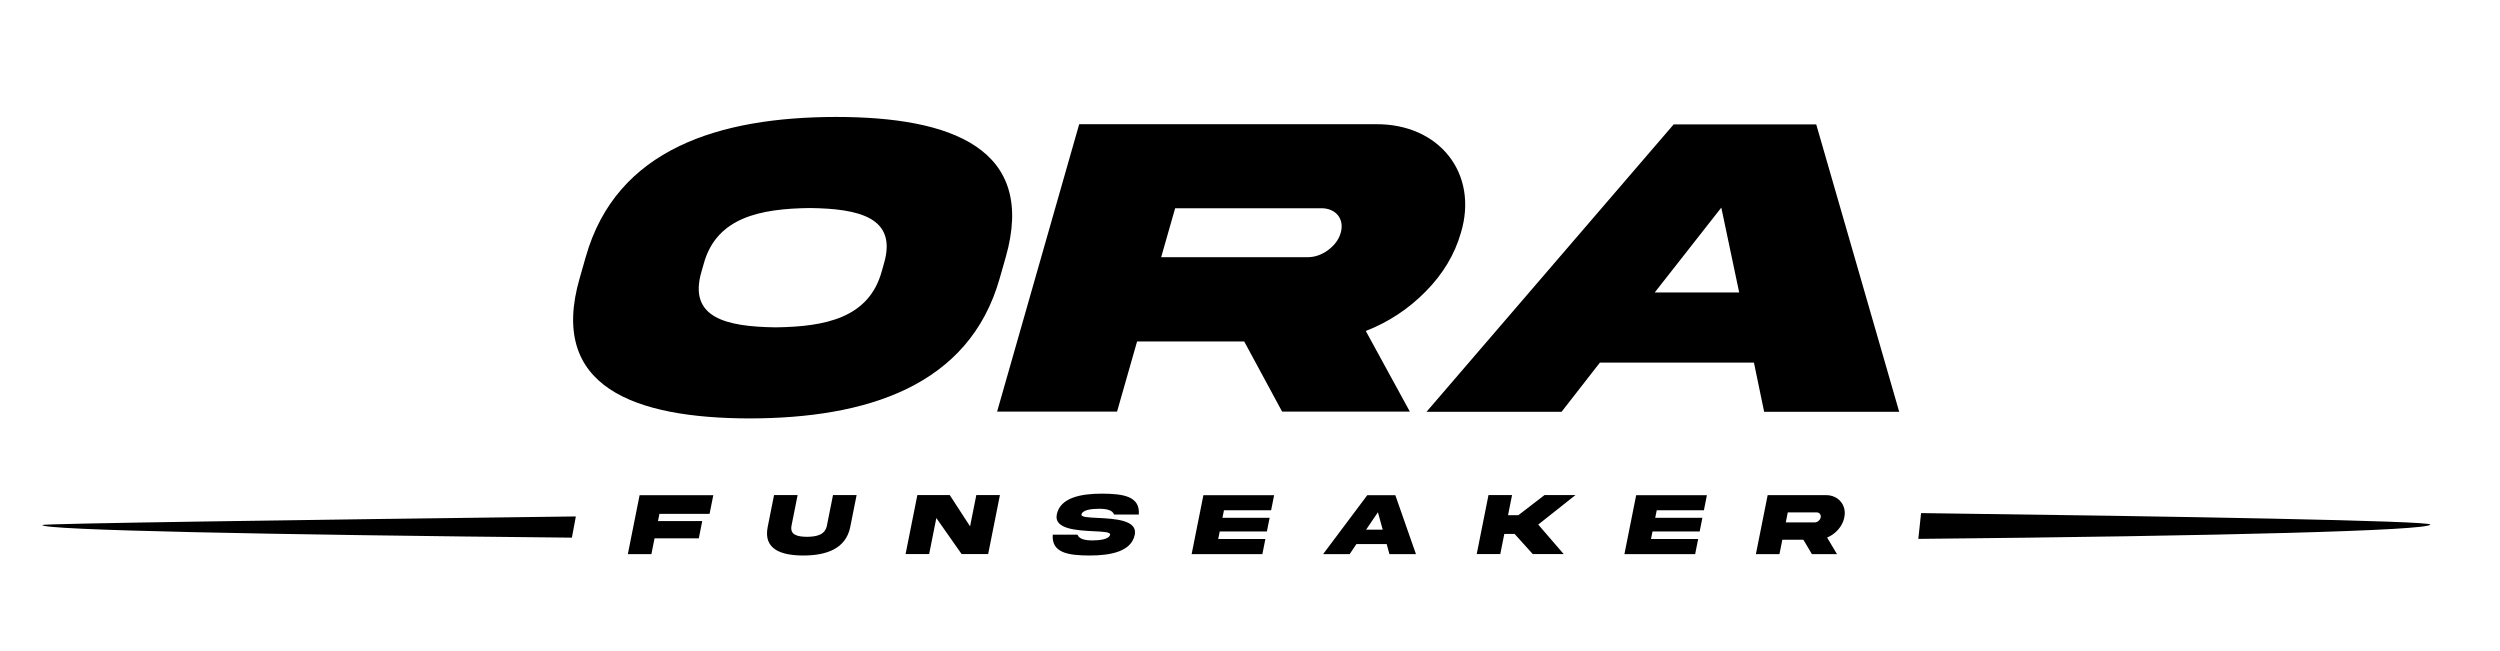 <?xml version="1.0" encoding="UTF-8"?>
<svg xmlns="http://www.w3.org/2000/svg" version="1.1" viewBox="0 0 2966 772.04">
  <!-- Generator: Adobe Illustrator 29.7.1, SVG Export Plug-In . SVG Version: 2.1.1 Build 8)  -->
  <defs>
    <style>
      .st0, .st1 {
        fill-rule: evenodd;
      }

      .st1, .st2, .st3 {
        display: none;
      }

      .st2 {
        isolation: isolate;
      }
    </style>
  </defs>
  <g id="FUNSEAKER">
    <path class="st0" d="M678.48,637.87c-360.26-3.52-630-8.87-628.32-15.03.46-1.68,298.99-5.94,633.03-10.14M2279.15,608.73c307.99,3.96,605.39,9.14,604.17,13.62-1.96,7.19-244.79,13.48-607.42,16.99"/>
    <path d="M744.85,657.44h27.96l3.75-18.79h52.5l4.08-20.46h-52.5l1.7-8.54h59.49l4.43-22.17h-87.44l-13.96,69.96ZM981.12,623.24c-2.14,11.5-12.24,13.48-23.69,13.64-11.44-.16-20.7-2.13-18.3-13.64l7.16-35.86h-27.96l-7.5,37.58c-5.38,26.44,15.29,34.04,42.17,34.1,26.9-.05,50.61-7.65,55.78-34.1l7.5-37.58h-28.01l-7.16,35.86ZM1150.89,624.44l-24.08-37.06h-38.47l-13.96,69.96h27.96l8.53-42.74,29.99,42.74h31.48l13.96-69.96h-28.01l-7.4,37.06ZM1307.36,585.66c-25.18,0-49.61,4.79-53.6,24.78-3.54,17.49,24.3,18.84,44.11,19.83,11.15.52,19.76.99,19.14,4.06-1.08,5.41-12.03,6.82-20.73,6.82s-15.88-1.41-18.01-6.82h-29.29c-1.66,21.71,18.6,24.67,43.72,24.73,25.18,0,49.6-4.74,53.59-24.73,3.55-17.54-24.29-18.9-44.1-19.88-11.15-.52-19.77-.94-19.15-4.01,1.11-5.57,12.03-6.82,20.73-6.82s15.91,1.3,18.01,6.82h29.29c1.7-21.86-18.61-24.62-43.71-24.78ZM1413.75,657.44h83.92l3.58-17.96h-55.96l1.79-8.95h55.96l3.23-16.19h-55.96l1.79-8.95h55.96l3.57-17.91h-83.92l-13.96,69.96ZM1622.16,587.48l-52.43,69.96h31.48l8.04-11.97h35.9l3.27,11.97h31.48l-24.5-69.96h-33.24ZM1620.77,628.39l13.99-20.67,5.69,20.67h-19.69ZM1832.42,587.37l-31.07,23.89h-12.22l4.77-23.89h-27.96l-13.96,69.96h27.96l4.77-23.89h12.22l21.53,23.89h36.71l-30.2-34.98,44.17-34.98h-36.71ZM1927.2,657.44h83.92l3.58-17.96h-55.96l1.79-8.95h55.96l3.23-16.19h-55.96l1.79-8.95h55.96l3.57-17.91h-83.92l-13.96,69.96ZM2166.24,587.43h-69.09l-13.96,69.96h27.96l3.41-17.07h24.97l10.09,17.07h29.77l-11.71-19.62c5.12-2.13,9.55-5.36,13.22-9.58,3.73-4.27,6.13-9.06,7.18-14.31,3.1-14.47-7.01-26.6-21.82-26.44ZM2160.06,613.87c-.32,1.61-1.19,3.02-2.66,4.22-1.4,1.15-2.96,1.72-4.66,1.72h-34.09l2.38-11.92h34.09c3.41,0,5.61,2.65,4.94,5.99Z"/>
  </g>
  <g id="Calque_4">
    <g class="st3">
      <path d="M811.37,674.06h23.05l3.09-15.49h43.28l3.37-16.86h-43.28l1.4-7.04h49.04l3.65-18.28h-72.09l-11.51,57.67ZM1006.15,645.87c-1.76,9.48-10.09,11.11-19.53,11.24-9.43-.13-17.07-1.76-15.09-11.24l5.9-29.57h-23.05l-6.18,30.98c-4.44,21.8,12.61,28.07,34.77,28.11,22.18-.04,41.72-6.31,45.99-28.11l6.18-30.98h-23.09l-5.9,29.57ZM1146.11,646.86l-19.85-30.55h-31.71l-11.51,57.68h23.05l7.03-35.23,24.72,35.23h25.95l11.51-57.68h-23.09l-6.1,30.55ZM1275.1,614.89c-20.76,0-40.9,3.95-44.19,20.43-2.92,14.42,20.03,15.53,36.36,16.35,9.19.43,16.29.82,15.78,3.35-.89,4.46-9.92,5.62-17.09,5.62s-13.1-1.16-14.84-5.62h-24.15c-1.37,17.89,15.34,20.34,36.04,20.38,20.76,0,40.89-3.91,44.18-20.38,2.93-14.46-20.03-15.58-36.36-16.39-9.19-.43-16.29-.77-15.79-3.3.92-4.59,9.92-5.62,17.09-5.62s13.11,1.07,14.84,5.62h24.15c1.4-18.02-15.35-20.3-36.03-20.43ZM1362.81,674.06h69.18l2.95-14.8h-46.14l1.47-7.38h46.14l2.66-13.35h-46.14l1.47-7.38h46.14l2.95-14.76h-69.18l-11.51,57.67ZM1534.62,616.39l-43.22,57.67h25.95l6.63-9.87h29.6l2.69,9.87h25.95l-20.2-57.67h-27.4ZM1533.48,650.12l11.54-17.04,4.69,17.04h-16.23ZM1707.96,616.3l-25.61,19.7h-10.07l3.93-19.7h-23.05l-11.51,57.68h23.05l3.93-19.7h10.07l17.75,19.7h30.26l-24.9-28.84,36.41-28.84h-30.26ZM1786.1,674.06h69.18l2.95-14.8h-46.14l1.47-7.38h46.14l2.66-13.35h-46.14l1.47-7.38h46.14l2.95-14.76h-69.18l-11.51,57.67ZM1983.17,616.35h-56.96l-11.51,57.68h23.05l2.81-14.08h20.58l8.32,14.08h24.54l-9.66-16.18c4.22-1.76,7.88-4.42,10.9-7.9,3.08-3.52,5.05-7.47,5.92-11.8,2.56-11.93-5.78-21.93-17.99-21.8ZM1978.07,638.15c-.27,1.33-.98,2.49-2.19,3.48-1.16.94-2.44,1.42-3.85,1.42h-28.1l1.96-9.83h28.1c2.81,0,4.62,2.19,4.07,4.94Z"/>
    </g>
    <path class="st1" d="M756.65,657.93c-297-2.9-519.37-7.32-517.99-12.39.38-1.39,246.49-4.9,521.87-8.36M2076.25,633.91c253.91,3.26,499.09,7.54,498.08,11.23-1.61,5.92-201.81,11.12-500.76,14.01"/>
  </g>
  <g id="STELLAR" class="st2">
    <g id="STELLAR1" data-name="STELLAR">
      <path class="st0" d="M365.86,183.93c43.22,0,78.27,3.37,87.38,31.31h144.68c-16.09-88.44-86.32-121.44-210.26-122.23-124.39,0-246.16,24.25-270.43,125.44-21.5,88.55,115.74,95.4,213.36,100.41,54.97,2.64,97.36,5.01,93.63,20.56-6.57,27.41-60.99,34.52-103.94,34.52s-78.15-7.12-87.38-34.52H88.22c-13.18,109.89,86.26,124.92,210.32,125.18,124.39,0,246.1-23.98,270.37-125.18,21.56-88.81-115.68-95.66-213.3-100.67-54.97-2.64-97.42-4.74-93.7-20.29,6.76-28.2,60.99-34.52,103.94-34.52ZM1042.32,102.63h-529.32s86.45,19.08,98.04,112.5c61.56-.25,66.94-.63,66.94-.63l-58.02,241.93h138.09l58.02-241.93h141.28l84.97-111.87ZM1076.6,365.5l10.87-45.33h196.09l19.66-81.96h-196.09l10.87-45.33h270.99l12.37-41.96s4.99-48.3-50.7-48.3h-291.86l-84.86,115.19-57.23,238.61h409.08l21.81-90.92h-270.99ZM1506.93,343.63l58.02-241.93h-138.09l-84.95,354.19h312.65l26.93-112.27h-174.56ZM1835.58,343.63l58.02-241.93h-138.09l-84.95,354.19,291.04.3,88.96-112.57h-214.98ZM2372.34,102.23h-115.97l-274.96,354.19h155.49l42.47-60.61h177.36l13.4,60.61h155.49s-62.2-211.01-91.13-307.22c-15.13-50.34-62.15-46.97-62.15-46.97ZM2240.16,309.37l73.85-104.62,23.4,104.62h-97.24ZM2770.95,101.97s-157.59.66-244.85.66c-49.56,0-57.86,49.82-57.86,49.82l-9.64,40.18,77.5,263.53,20.73-86.44,39.38-164.18h115.11c16.87,0,27.08,13.44,23.04,30.31-1.96,8.17-6.57,15.29-14.08,21.35-7.19,5.8-15,8.7-23.43,8.7h-83.37l-25.43,103.83h26.71c2.53,0,3.48,0,3.4,0h8.72l45.94,86.44h147.05l-53.39-99.35c25.78-10.81,48.41-27.14,67.5-48.49,19.41-21.61,32.34-45.86,38.73-72.47,18.63-73.26-28.58-134.67-101.77-133.88Z"/>
    </g>
  </g>
  <g id="Calque_3" class="st3">
    <path d="M560.09,139.19l-185.1,251.06-30.86-284.84h-161l61.34,410.32h133.38c55.3,0,85.56-43.98,85.56-43.98L756.61,105.4s-78.31.92-128.85.92c-41.4,0-67.67,32.87-67.67,32.87ZM1454.64,289.8l-21.96,70.22h123.45c-32.85,31.14-78.97,51.78-139.53,51.78-62.61-.92-105.86-29.5-83.88-96.97l3.15-10.07c20.03-66.86,57.13-89.25,136.8-90.17,53.2.16,79.96,5.53,95.47,45.29h162.94c13.68-117.8-95.02-163.15-231.34-163.23-201.57.31-266.09,42.94-314.11,198.34l-9.36,29.92c-47.11,142.95,36.08,199.66,183.92,200.27,66.7,0,106.67-9.46,156.88-39.71l-15.4,40.4s52.9-.69,96.44-.69,60.53-33.66,60.53-33.66l63.09-201.72h-267.09ZM2332.39,104.79h-112.58s-40.27-1.14-57.28,52.05c-15.01,46.92-49.51,158.3-49.51,158.3-20.22,67.47-77.09,79.07-139.98,79.99-62.61-.92-111.93-12.52-90.24-79.99l65.79-210.35s-60.57,1.03-105.55,0c-51.7-1.19-62.8,46-62.8,46l-53.87,174.43c-49.09,155.09,58.67,199.66,206.01,199.97,147.53-.31,283.17-44.88,331.09-199.97l68.94-220.42ZM2750.02,210.42l32.84-105.02h-381.14c-52.84,0-65.53,43.45-65.53,43.45l-111.81,366.87h399.93c46.64,0,56.2-32.86,56.2-32.86l22.97-72.46h-292.87l16.42-52.51h229.53l29.69-94.95h-229.53l16.42-52.51h276.87Z"/>
    <path d="M1027.1,103.65c-183.91,0-277.27,12.66-340.28,148.87l-38.67,92.8c-44.45,100.1-6.79,175.64,141.14,175.94,147.83-.31,277.46,18.24,344.15-135.34l40.6-123.74c24.72-81.24,1.08-158.24-146.94-158.54ZM1131.24,267.54l-35.01,106.7c-57.51,132.43-143.84,113.28-271.31,113.28-161.47,0-164.35-53.6-133.22-138.9l37.25-89.41c54.34-117.45,116.99-119.07,275.57-119.07,133.01,0,148.03,57.36,126.72,127.41Z"/>
    <path d="M993.94,164.73c-130.23,0-196.34,8.97-240.96,105.42l-28.38,72.72c-24.46,72.09-28.33,117.59,100.94,117.59,104.68,0,196.47,12.92,243.7-95.84l28.75-87.62c17.5-57.53,14.64-112.27-104.05-112.27ZM917.52,325.09c-55.82-13.97-81.85,1.64-113.6,28.55-37.4,31.69-57.04,36.81-57.04,36.81,0,0,18.21-28.23,33.58-47.62,37.63-47.46,92.59-61.48,140.82-45.02h0c69.49,23.7,115.3-11.54,115.3-11.54,0,0-38.76,58.91-119.05,38.82ZM920.19,271.38c-68.97-20.37-125.66,35.34-125.66,35.34,12.6-26.08,64.16-84.41,136.55-60.89h0c82.36,26.77,137.3-10.13,137.3-10.13,0,0-42.35,66.91-148.19,35.67Z"/>
  </g>
  <g id="Calque_5">
    <path d="M1193.19,305.15c36.81-128.87-64.09-166.41-201.51-166.41-137.49.25-260.5,37.29-296.84,166.41l-7.1,24.86c-37.35,128.87,64.43,166.16,201.78,166.41,137.22-.25,260.3-37.54,296.57-166.41l7.1-24.86ZM1048.56,313.27l-2.39,8.37c-15.12,55.81-67.45,65.96-125.79,66.72-58.17-.76-104.7-10.91-87.95-66.72l2.39-8.37c15.05-55.56,67.38-65.7,125.98-66.46,57.9.76,104.43,10.91,87.75,66.46ZM1733.21,276.23c21.23-70.52-25.71-129.63-101.16-128.87h-351.7l-97.38,340.94h142.31l23.76-83.21h127.1l44.95,83.21h151.54l-52.26-95.64c26.87-10.4,50.64-26.13,70.91-46.68,20.61-20.8,34.6-44.14,41.92-69.76ZM1590.63,276.23c-2.25,7.86-7.19,14.71-15.1,20.55-7.57,5.58-15.7,8.37-24.39,8.37h-173.54l16.59-58.09h173.54c17.38,0,27.54,12.94,22.9,29.17ZM2154.8,147.62h-169.19l-293.19,340.94h160.23l45.45-58.35h182.77l12.12,58.35h160.23l-98.43-340.94ZM1963.15,347.01l79.01-100.71,21.21,100.71h-100.21Z"/>
  </g>
</svg>